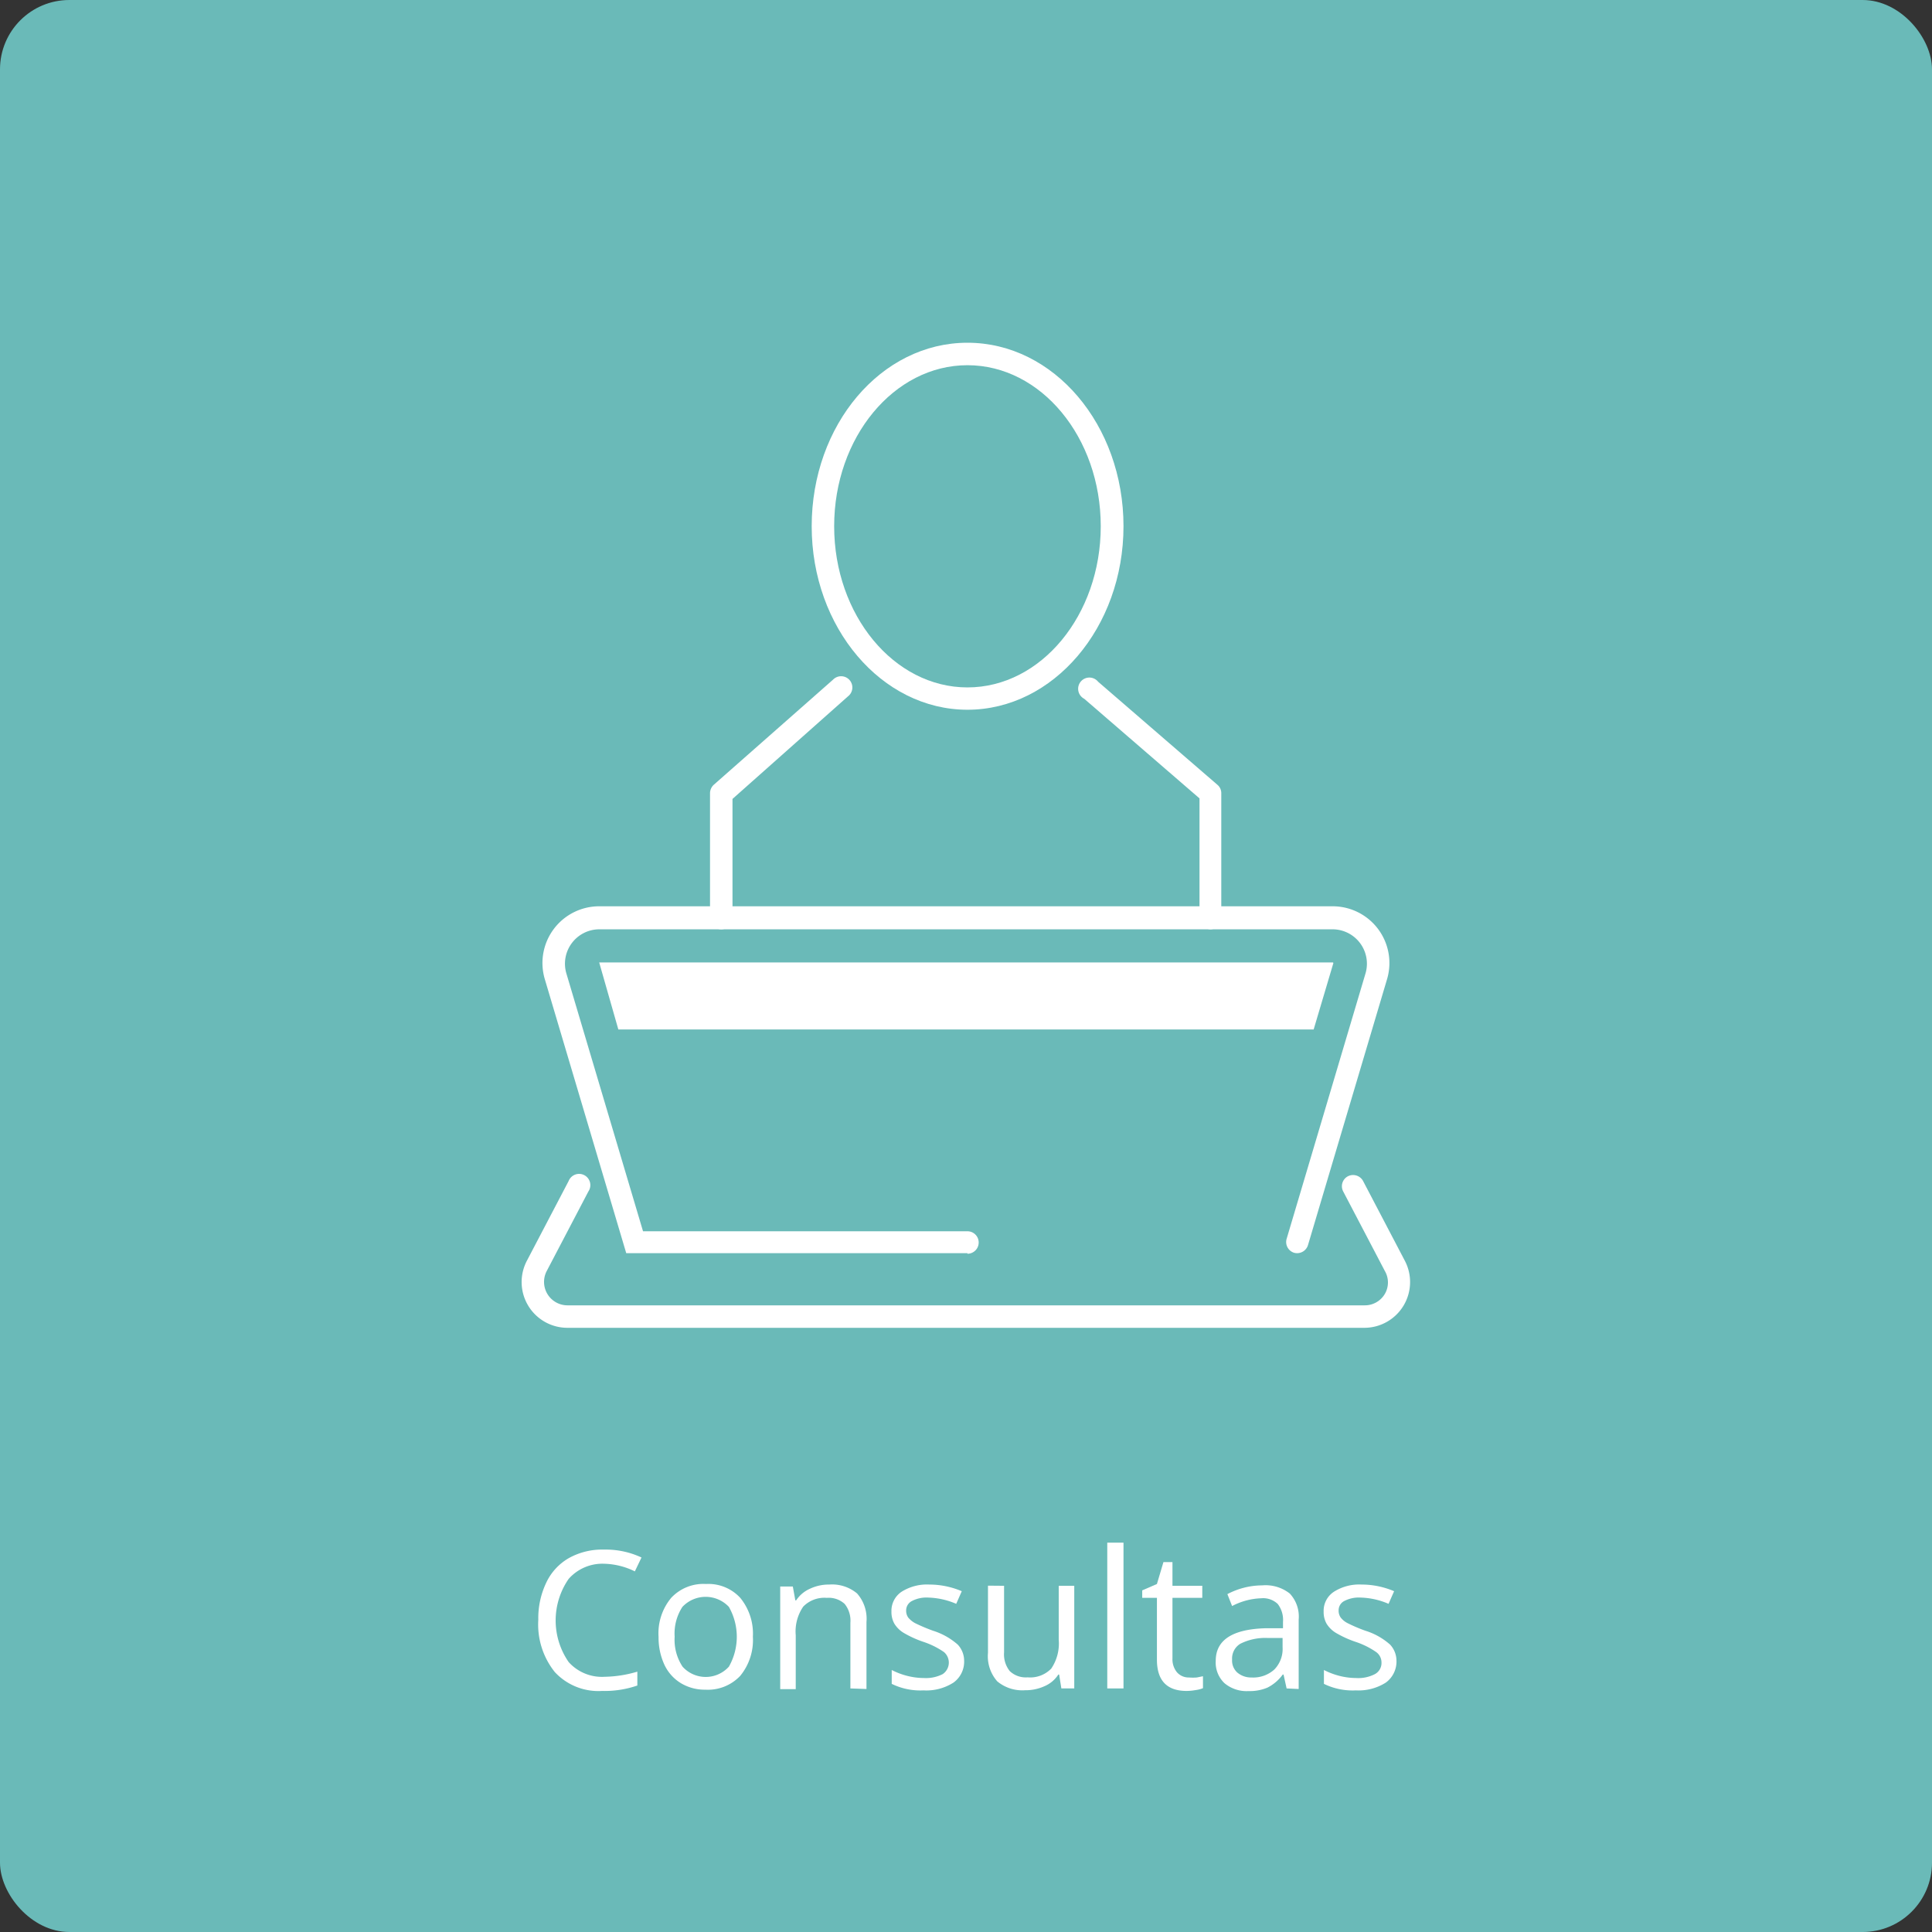 <svg xmlns="http://www.w3.org/2000/svg" viewBox="0 0 139.29 139.29"><rect x="0" y="0" width="139.29" height="139.29" fill="#333333" stroke="none"/><defs><style>.a{fill:#6abab8;}.b{fill:#fff;}</style></defs><rect class="a" width="139.29" height="139.29" rx="5"/><path class="b" d="M43.56,112.74A3.25,3.25,0,0,0,41,113.83a5.26,5.26,0,0,0,0,6,3.22,3.22,0,0,0,2.59,1.06,8.74,8.74,0,0,0,2.36-.37v1a7.22,7.22,0,0,1-2.54.39A4.28,4.28,0,0,1,40,120.55a5.48,5.48,0,0,1-1.19-3.77,5.93,5.93,0,0,1,.57-2.67A4,4,0,0,1,41,112.34a4.93,4.93,0,0,1,2.54-.62,6.08,6.08,0,0,1,2.71.57l-.48,1A5.29,5.29,0,0,0,43.56,112.74Z"/><path class="b" d="M54.28,118a4.07,4.07,0,0,1-.91,2.82,3.21,3.21,0,0,1-2.52,1,3.33,3.33,0,0,1-1.76-.47,3.09,3.09,0,0,1-1.19-1.33,4.68,4.68,0,0,1-.42-2,4,4,0,0,1,.91-2.82,3.17,3.17,0,0,1,2.51-1,3.12,3.12,0,0,1,2.47,1A4.07,4.07,0,0,1,54.28,118Zm-5.64,0a3.52,3.52,0,0,0,.57,2.16,2.25,2.25,0,0,0,3.34,0,4.36,4.36,0,0,0,0-4.31,2.3,2.3,0,0,0-3.35,0A3.51,3.51,0,0,0,48.64,118Z"/><path class="b" d="M61.31,121.73V117a1.93,1.93,0,0,0-.41-1.36,1.69,1.69,0,0,0-1.29-.44,2.13,2.13,0,0,0-1.7.63,3.17,3.17,0,0,0-.54,2.07v3.88H56.25v-7.4h.91l.18,1h.06a2.31,2.31,0,0,1,1-.84,3.18,3.18,0,0,1,1.39-.3,2.81,2.81,0,0,1,2,.64,2.75,2.75,0,0,1,.68,2.06v4.83Z"/><path class="b" d="M69.51,119.71a1.86,1.86,0,0,1-.77,1.6,3.63,3.63,0,0,1-2.16.56,4.68,4.68,0,0,1-2.29-.47v-1a5.17,5.17,0,0,0,1.14.43,5,5,0,0,0,1.18.15,2.66,2.66,0,0,0,1.35-.28,1,1,0,0,0,.1-1.59,5.79,5.79,0,0,0-1.46-.73,7.58,7.58,0,0,1-1.47-.67,2,2,0,0,1-.65-.65,1.7,1.7,0,0,1-.21-.87,1.65,1.65,0,0,1,.73-1.43,3.43,3.43,0,0,1,2-.52,6,6,0,0,1,2.34.48l-.4.91a5.46,5.46,0,0,0-2-.45,2.28,2.28,0,0,0-1.2.25.76.76,0,0,0-.41.68.85.85,0,0,0,.15.51,1.72,1.72,0,0,0,.49.4,12.81,12.81,0,0,0,1.3.55,4.92,4.92,0,0,1,1.78,1A1.7,1.7,0,0,1,69.51,119.71Z"/><path class="b" d="M72.39,114.33v4.8a1.93,1.93,0,0,0,.41,1.35,1.68,1.68,0,0,0,1.29.45,2.11,2.11,0,0,0,1.7-.63,3.22,3.22,0,0,0,.54-2.08v-3.89h1.12v7.4h-.93l-.16-1H76.3a2.21,2.21,0,0,1-1,.84,3.3,3.3,0,0,1-1.4.29,2.82,2.82,0,0,1-2-.64,2.73,2.73,0,0,1-.67-2.06v-4.84Z"/><path class="b" d="M81,121.73H79.83V111.22H81Z"/><path class="b" d="M85.72,120.94a3.56,3.56,0,0,0,.57,0l.44-.09v.86a2.06,2.06,0,0,1-.54.14,3.81,3.81,0,0,1-.64.06c-1.43,0-2.14-.76-2.14-2.26V115.2H82.35v-.54l1.06-.46.47-1.58h.65v1.71h2.15v.87H84.53v4.36a1.48,1.48,0,0,0,.32,1A1.12,1.12,0,0,0,85.72,120.94Z"/><path class="b" d="M92.76,121.73l-.22-1h-.06a3.07,3.07,0,0,1-1.1.94,3.29,3.29,0,0,1-1.37.25,2.47,2.47,0,0,1-1.73-.57,2.05,2.05,0,0,1-.63-1.61c0-1.5,1.2-2.28,3.59-2.35l1.26,0v-.46a1.89,1.89,0,0,0-.38-1.29,1.53,1.53,0,0,0-1.2-.41,4.85,4.85,0,0,0-2.09.56l-.34-.86a5.45,5.45,0,0,1,1.19-.46,5.35,5.35,0,0,1,1.31-.17,2.82,2.82,0,0,1,2,.59,2.43,2.43,0,0,1,.64,1.88v5Zm-2.53-.79a2.27,2.27,0,0,0,1.64-.57,2.12,2.12,0,0,0,.6-1.61v-.67l-1.12,0a4,4,0,0,0-1.93.42,1.24,1.24,0,0,0-.59,1.14,1.16,1.16,0,0,0,.37.93A1.53,1.53,0,0,0,90.23,120.94Z"/><path class="b" d="M100.68,119.71a1.88,1.88,0,0,1-.77,1.6,3.67,3.67,0,0,1-2.16.56,4.7,4.7,0,0,1-2.3-.47v-1a5.37,5.37,0,0,0,1.14.43,5,5,0,0,0,1.18.15,2.61,2.61,0,0,0,1.35-.28.91.91,0,0,0,.48-.85.92.92,0,0,0-.38-.74,5.79,5.79,0,0,0-1.46-.73,7.58,7.58,0,0,1-1.47-.67,2,2,0,0,1-.65-.65,1.7,1.7,0,0,1-.21-.87,1.64,1.64,0,0,1,.74-1.43,3.4,3.4,0,0,1,2-.52,6,6,0,0,1,2.34.48l-.4.91a5.42,5.42,0,0,0-2-.45,2.28,2.28,0,0,0-1.2.25.75.75,0,0,0-.4.68.85.85,0,0,0,.15.51,1.48,1.48,0,0,0,.49.4,11.43,11.43,0,0,0,1.29.55,4.83,4.83,0,0,1,1.78,1A1.71,1.71,0,0,1,100.68,119.71Z"/><path class="b" d="M87.29,67a.81.81,0,0,1-.81-.81V57.56l-8.31-7.18a.81.81,0,1,1,1-1.23l8.6,7.43a.78.78,0,0,1,.28.61v9A.81.81,0,0,1,87.29,67Z"/><path class="b" d="M52,67a.81.81,0,0,1-.81-.81v-9a.84.84,0,0,1,.27-.61L60.06,49a.81.81,0,1,1,1.07,1.21l-8.32,7.39v8.6A.81.81,0,0,1,52,67Z"/><path class="b" d="M69.75,51.17c-6.19,0-11.23-5.93-11.23-13.23s5-13.23,11.23-13.23S81,30.64,81,37.94,75.94,51.17,69.75,51.17Zm0-24.84c-5.3,0-9.61,5.21-9.61,11.61s4.31,11.62,9.61,11.62,9.61-5.21,9.61-11.62S75.05,26.33,69.75,26.33Z"/><path class="b" d="M69.75,90.35H45.15L39.28,70.6a4.09,4.09,0,0,1,3.92-5.26H96.09A4.09,4.09,0,0,1,100,70.6l-5.7,19.17a.82.82,0,0,1-1,.55.81.81,0,0,1-.54-1l5.7-19.18A2.48,2.48,0,0,0,96.09,67H43.2a2.48,2.48,0,0,0-2.37,3.17l5.53,18.6H69.75a.81.81,0,0,1,0,1.62Z"/><path class="b" d="M98.39,95.73H40.9A3.3,3.3,0,0,1,38,90.87l3-5.73a.81.81,0,1,1,1.42.76l-3,5.73a1.69,1.69,0,0,0,1.49,2.48H98.39a1.67,1.67,0,0,0,1.45-.82,1.64,1.64,0,0,0,0-1.66l-3-5.73a.81.81,0,0,1,.33-1.09.82.82,0,0,1,1.1.33l3,5.73a3.3,3.3,0,0,1-2.92,4.86Z"/><polygon class="b" points="43.2 69.39 44.58 74.22 94.71 74.22 96.13 69.44 96.11 69.39 69.64 69.39 43.2 69.39"/></svg>